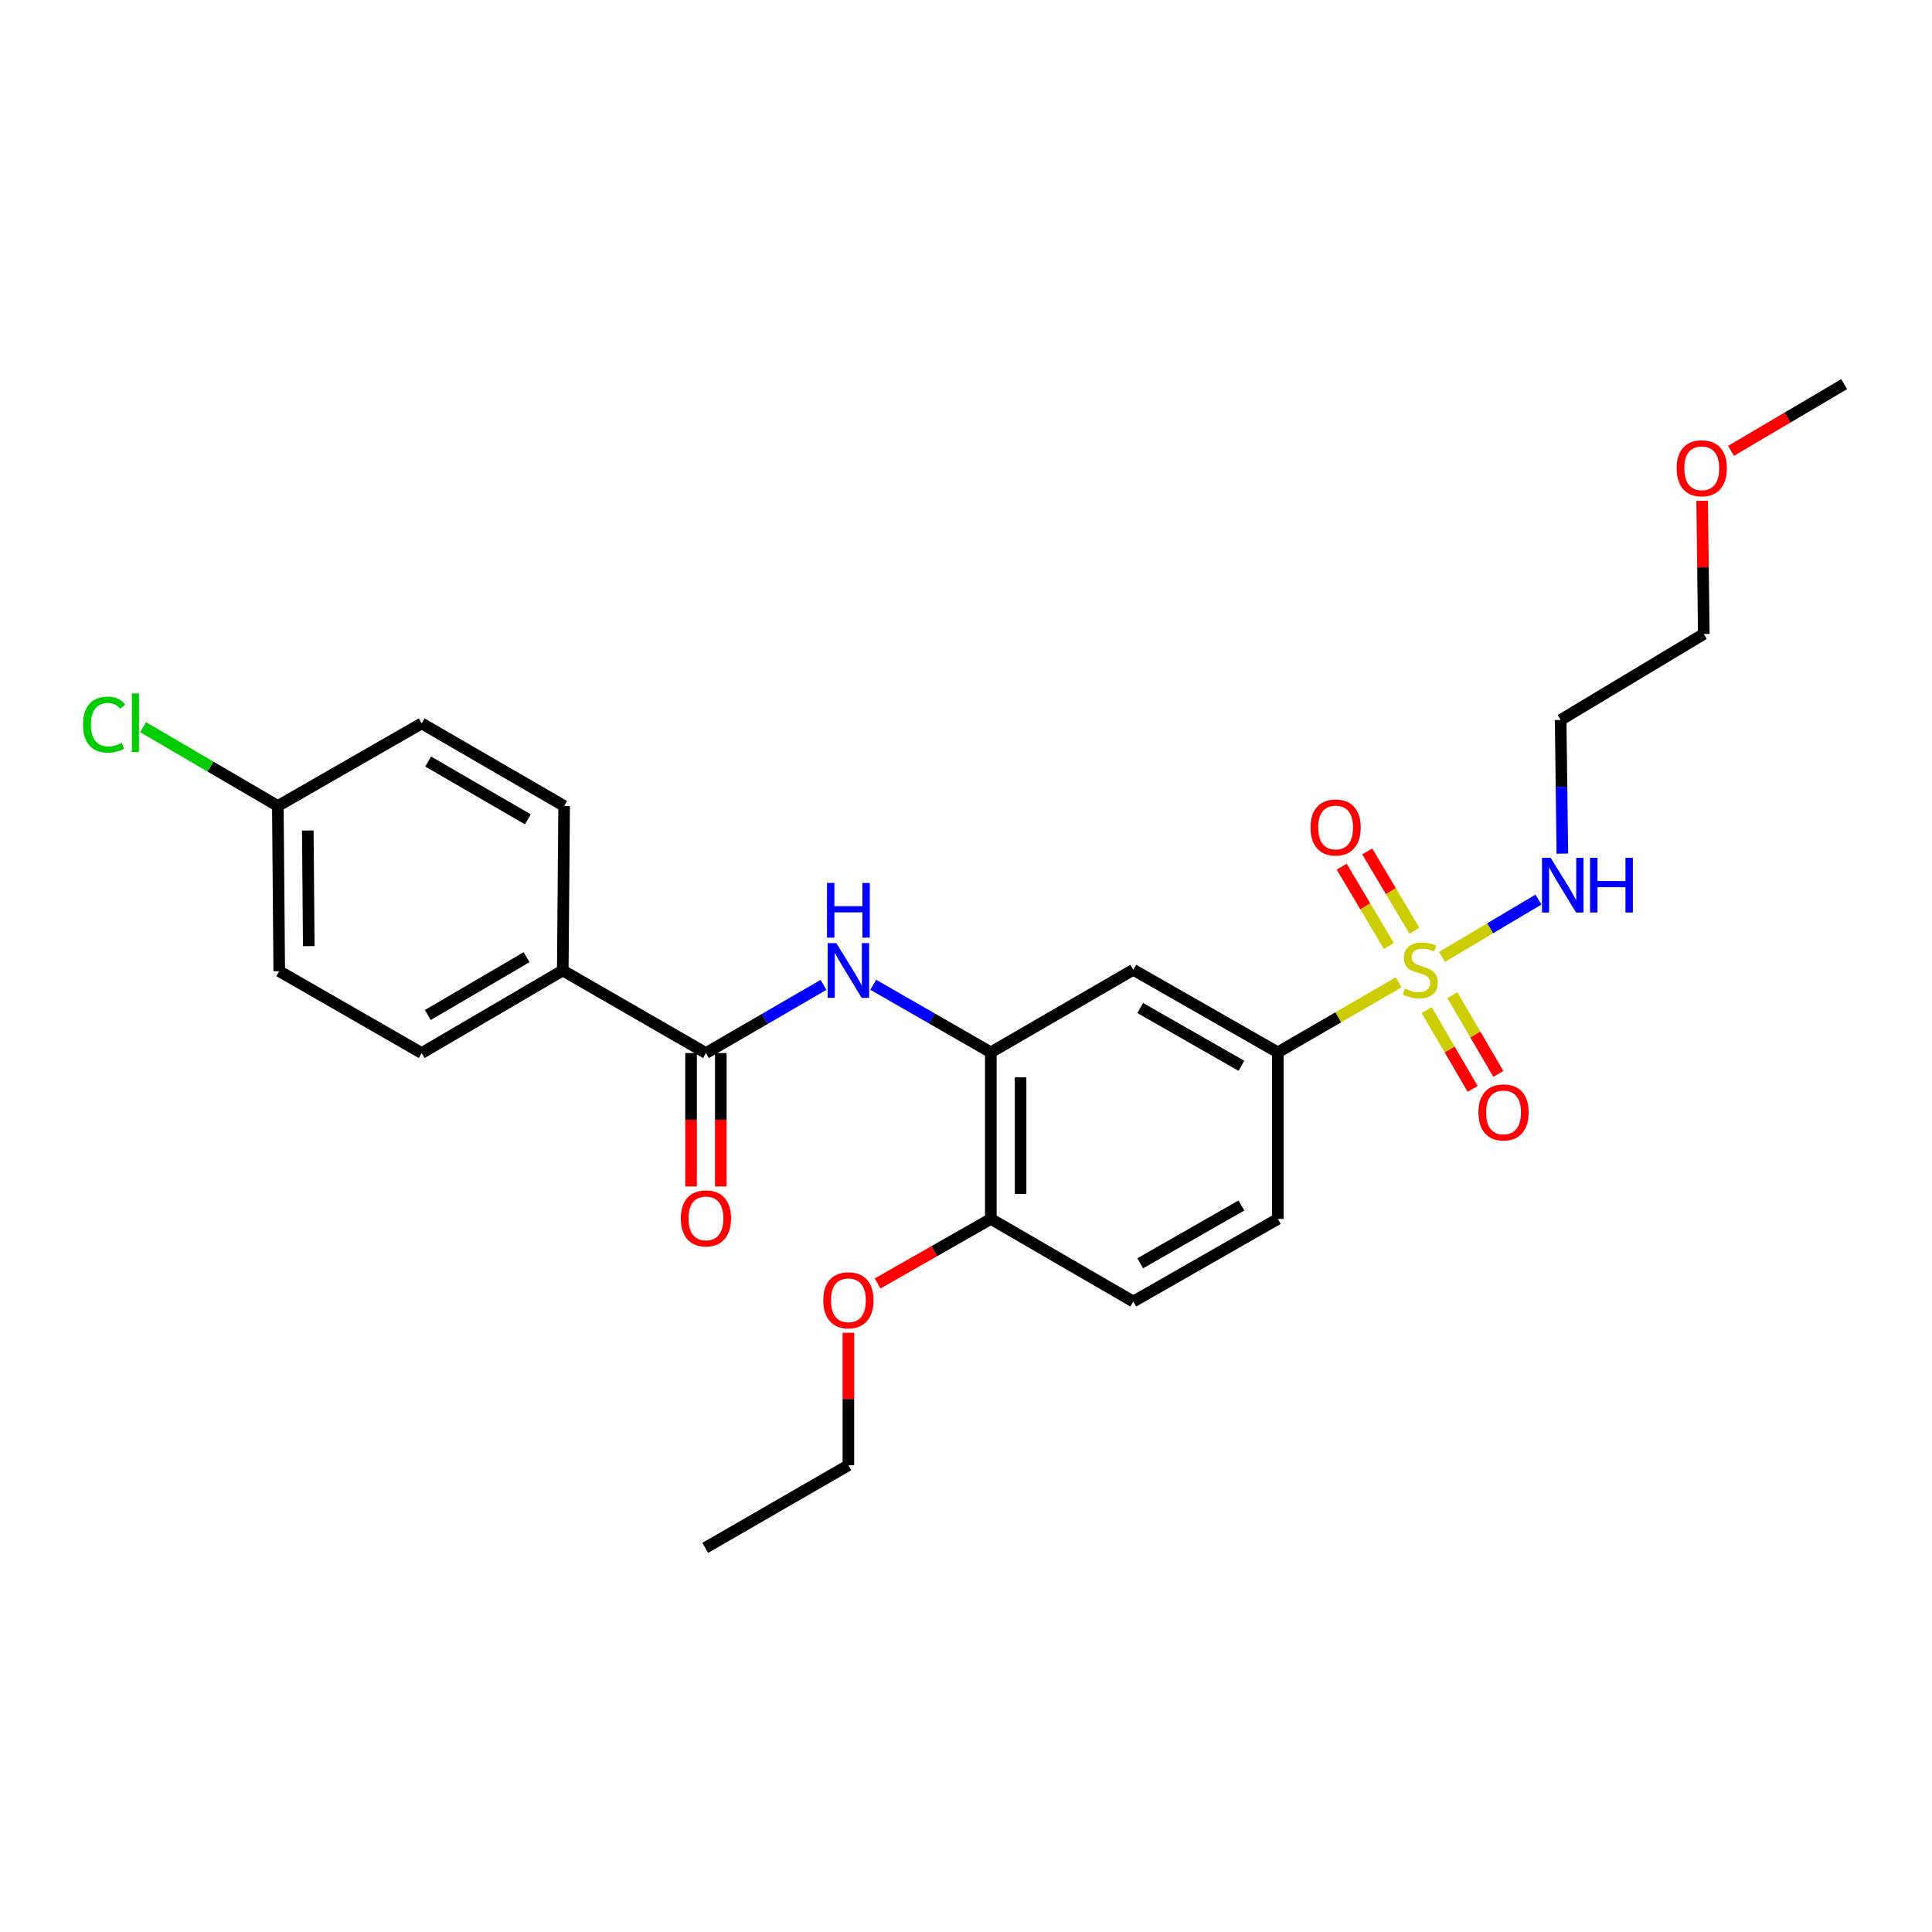 <?xml version='1.0' encoding='iso-8859-1'?>
<svg version='1.1' baseProfile='full'
              xmlns='http://www.w3.org/2000/svg'
                      xmlns:rdkit='http://www.rdkit.org/xml'
                      xmlns:xlink='http://www.w3.org/1999/xlink'
                  xml:space='preserve'
width='1000px' height='1000px' viewBox='0 0 1000 1000'>
<!-- END OF HEADER -->
<rect style='opacity:1.0;fill:#FFFFFF;stroke:none' width='1000' height='1000' x='0' y='0'> </rect>
<path class='bond-2' d='M 723.919,508.457 L 692.663,526.576' style='fill:none;fill-rule:evenodd;stroke:#CCCC00;stroke-width:6px;stroke-linecap:butt;stroke-linejoin:miter;stroke-opacity:1' />
<path class='bond-2' d='M 692.663,526.576 L 661.407,544.696' style='fill:none;fill-rule:evenodd;stroke:#000000;stroke-width:6px;stroke-linecap:butt;stroke-linejoin:miter;stroke-opacity:1' />
<path class='bond-5' d='M 732.081,481.762 L 719.885,461.24' style='fill:none;fill-rule:evenodd;stroke:#CCCC00;stroke-width:6px;stroke-linecap:butt;stroke-linejoin:miter;stroke-opacity:1' />
<path class='bond-5' d='M 719.885,461.24 L 707.688,440.717' style='fill:none;fill-rule:evenodd;stroke:#FF0000;stroke-width:6px;stroke-linecap:butt;stroke-linejoin:miter;stroke-opacity:1' />
<path class='bond-5' d='M 718.847,489.626 L 706.651,469.104' style='fill:none;fill-rule:evenodd;stroke:#CCCC00;stroke-width:6px;stroke-linecap:butt;stroke-linejoin:miter;stroke-opacity:1' />
<path class='bond-5' d='M 706.651,469.104 L 694.454,448.582' style='fill:none;fill-rule:evenodd;stroke:#FF0000;stroke-width:6px;stroke-linecap:butt;stroke-linejoin:miter;stroke-opacity:1' />
<path class='bond-6' d='M 738.43,522.858 L 750.34,543.235' style='fill:none;fill-rule:evenodd;stroke:#CCCC00;stroke-width:6px;stroke-linecap:butt;stroke-linejoin:miter;stroke-opacity:1' />
<path class='bond-6' d='M 750.34,543.235 L 762.251,563.612' style='fill:none;fill-rule:evenodd;stroke:#FF0000;stroke-width:6px;stroke-linecap:butt;stroke-linejoin:miter;stroke-opacity:1' />
<path class='bond-6' d='M 751.72,515.089 L 763.631,535.466' style='fill:none;fill-rule:evenodd;stroke:#CCCC00;stroke-width:6px;stroke-linecap:butt;stroke-linejoin:miter;stroke-opacity:1' />
<path class='bond-6' d='M 763.631,535.466 L 775.541,555.844' style='fill:none;fill-rule:evenodd;stroke:#FF0000;stroke-width:6px;stroke-linecap:butt;stroke-linejoin:miter;stroke-opacity:1' />
<path class='bond-8' d='M 746.354,495.291 L 771.333,480.452' style='fill:none;fill-rule:evenodd;stroke:#CCCC00;stroke-width:6px;stroke-linecap:butt;stroke-linejoin:miter;stroke-opacity:1' />
<path class='bond-8' d='M 771.333,480.452 L 796.312,465.612' style='fill:none;fill-rule:evenodd;stroke:#0000FF;stroke-width:6px;stroke-linecap:butt;stroke-linejoin:miter;stroke-opacity:1' />
<path class='bond-0' d='M 365.386,545.055 L 395.82,527.416' style='fill:none;fill-rule:evenodd;stroke:#000000;stroke-width:6px;stroke-linecap:butt;stroke-linejoin:miter;stroke-opacity:1' />
<path class='bond-0' d='M 395.82,527.416 L 426.255,509.777' style='fill:none;fill-rule:evenodd;stroke:#0000FF;stroke-width:6px;stroke-linecap:butt;stroke-linejoin:miter;stroke-opacity:1' />
<path class='bond-7' d='M 365.386,545.055 L 291.286,502.318' style='fill:none;fill-rule:evenodd;stroke:#000000;stroke-width:6px;stroke-linecap:butt;stroke-linejoin:miter;stroke-opacity:1' />
<path class='bond-10' d='M 357.688,545.055 L 357.688,579.576' style='fill:none;fill-rule:evenodd;stroke:#000000;stroke-width:6px;stroke-linecap:butt;stroke-linejoin:miter;stroke-opacity:1' />
<path class='bond-10' d='M 357.688,579.576 L 357.688,614.097' style='fill:none;fill-rule:evenodd;stroke:#FF0000;stroke-width:6px;stroke-linecap:butt;stroke-linejoin:miter;stroke-opacity:1' />
<path class='bond-10' d='M 373.083,545.055 L 373.083,579.576' style='fill:none;fill-rule:evenodd;stroke:#000000;stroke-width:6px;stroke-linecap:butt;stroke-linejoin:miter;stroke-opacity:1' />
<path class='bond-10' d='M 373.083,579.576 L 373.083,614.097' style='fill:none;fill-rule:evenodd;stroke:#FF0000;stroke-width:6px;stroke-linecap:butt;stroke-linejoin:miter;stroke-opacity:1' />
<path class='bond-1' d='M 451.992,509.713 L 482.425,527.204' style='fill:none;fill-rule:evenodd;stroke:#0000FF;stroke-width:6px;stroke-linecap:butt;stroke-linejoin:miter;stroke-opacity:1' />
<path class='bond-1' d='M 482.425,527.204 L 512.857,544.696' style='fill:none;fill-rule:evenodd;stroke:#000000;stroke-width:6px;stroke-linecap:butt;stroke-linejoin:miter;stroke-opacity:1' />
<path class='bond-4' d='M 661.407,544.696 L 586.589,501.959' style='fill:none;fill-rule:evenodd;stroke:#000000;stroke-width:6px;stroke-linecap:butt;stroke-linejoin:miter;stroke-opacity:1' />
<path class='bond-4' d='M 642.548,551.653 L 590.176,521.737' style='fill:none;fill-rule:evenodd;stroke:#000000;stroke-width:6px;stroke-linecap:butt;stroke-linejoin:miter;stroke-opacity:1' />
<path class='bond-11' d='M 661.407,544.696 L 661.407,630.914' style='fill:none;fill-rule:evenodd;stroke:#000000;stroke-width:6px;stroke-linecap:butt;stroke-linejoin:miter;stroke-opacity:1' />
<path class='bond-3' d='M 512.857,544.696 L 586.589,501.959' style='fill:none;fill-rule:evenodd;stroke:#000000;stroke-width:6px;stroke-linecap:butt;stroke-linejoin:miter;stroke-opacity:1' />
<path class='bond-26' d='M 512.857,544.696 L 512.857,630.914' style='fill:none;fill-rule:evenodd;stroke:#000000;stroke-width:6px;stroke-linecap:butt;stroke-linejoin:miter;stroke-opacity:1' />
<path class='bond-26' d='M 528.252,557.628 L 528.252,617.981' style='fill:none;fill-rule:evenodd;stroke:#000000;stroke-width:6px;stroke-linecap:butt;stroke-linejoin:miter;stroke-opacity:1' />
<path class='bond-13' d='M 291.286,502.318 L 218.264,545.055' style='fill:none;fill-rule:evenodd;stroke:#000000;stroke-width:6px;stroke-linecap:butt;stroke-linejoin:miter;stroke-opacity:1' />
<path class='bond-13' d='M 272.557,495.442 L 221.442,525.358' style='fill:none;fill-rule:evenodd;stroke:#000000;stroke-width:6px;stroke-linecap:butt;stroke-linejoin:miter;stroke-opacity:1' />
<path class='bond-14' d='M 291.286,502.318 L 291.996,417.177' style='fill:none;fill-rule:evenodd;stroke:#000000;stroke-width:6px;stroke-linecap:butt;stroke-linejoin:miter;stroke-opacity:1' />
<path class='bond-16' d='M 808.664,441.855 L 808.228,407.254' style='fill:none;fill-rule:evenodd;stroke:#0000FF;stroke-width:6px;stroke-linecap:butt;stroke-linejoin:miter;stroke-opacity:1' />
<path class='bond-16' d='M 808.228,407.254 L 807.792,372.652' style='fill:none;fill-rule:evenodd;stroke:#000000;stroke-width:6px;stroke-linecap:butt;stroke-linejoin:miter;stroke-opacity:1' />
<path class='bond-9' d='M 512.857,630.914 L 586.589,673.66' style='fill:none;fill-rule:evenodd;stroke:#000000;stroke-width:6px;stroke-linecap:butt;stroke-linejoin:miter;stroke-opacity:1' />
<path class='bond-20' d='M 512.857,630.914 L 483.552,647.618' style='fill:none;fill-rule:evenodd;stroke:#000000;stroke-width:6px;stroke-linecap:butt;stroke-linejoin:miter;stroke-opacity:1' />
<path class='bond-20' d='M 483.552,647.618 L 454.247,664.322' style='fill:none;fill-rule:evenodd;stroke:#FF0000;stroke-width:6px;stroke-linecap:butt;stroke-linejoin:miter;stroke-opacity:1' />
<path class='bond-12' d='M 661.407,630.914 L 586.589,673.66' style='fill:none;fill-rule:evenodd;stroke:#000000;stroke-width:6px;stroke-linecap:butt;stroke-linejoin:miter;stroke-opacity:1' />
<path class='bond-12' d='M 642.547,623.959 L 590.175,653.881' style='fill:none;fill-rule:evenodd;stroke:#000000;stroke-width:6px;stroke-linecap:butt;stroke-linejoin:miter;stroke-opacity:1' />
<path class='bond-17' d='M 218.264,545.055 L 144.533,502.677' style='fill:none;fill-rule:evenodd;stroke:#000000;stroke-width:6px;stroke-linecap:butt;stroke-linejoin:miter;stroke-opacity:1' />
<path class='bond-18' d='M 291.996,417.177 L 218.264,374.431' style='fill:none;fill-rule:evenodd;stroke:#000000;stroke-width:6px;stroke-linecap:butt;stroke-linejoin:miter;stroke-opacity:1' />
<path class='bond-18' d='M 273.215,424.083 L 221.603,394.161' style='fill:none;fill-rule:evenodd;stroke:#000000;stroke-width:6px;stroke-linecap:butt;stroke-linejoin:miter;stroke-opacity:1' />
<path class='bond-15' d='M 143.814,417.177 L 218.264,374.431' style='fill:none;fill-rule:evenodd;stroke:#000000;stroke-width:6px;stroke-linecap:butt;stroke-linejoin:miter;stroke-opacity:1' />
<path class='bond-19' d='M 143.814,417.177 L 108.94,396.787' style='fill:none;fill-rule:evenodd;stroke:#000000;stroke-width:6px;stroke-linecap:butt;stroke-linejoin:miter;stroke-opacity:1' />
<path class='bond-19' d='M 108.94,396.787 L 74.066,376.396' style='fill:none;fill-rule:evenodd;stroke:#00CC00;stroke-width:6px;stroke-linecap:butt;stroke-linejoin:miter;stroke-opacity:1' />
<path class='bond-27' d='M 143.814,417.177 L 144.533,502.677' style='fill:none;fill-rule:evenodd;stroke:#000000;stroke-width:6px;stroke-linecap:butt;stroke-linejoin:miter;stroke-opacity:1' />
<path class='bond-27' d='M 159.316,429.873 L 159.819,489.723' style='fill:none;fill-rule:evenodd;stroke:#000000;stroke-width:6px;stroke-linecap:butt;stroke-linejoin:miter;stroke-opacity:1' />
<path class='bond-22' d='M 807.792,372.652 L 881.883,328.136' style='fill:none;fill-rule:evenodd;stroke:#000000;stroke-width:6px;stroke-linecap:butt;stroke-linejoin:miter;stroke-opacity:1' />
<path class='bond-23' d='M 439.126,689.838 L 439.126,724.131' style='fill:none;fill-rule:evenodd;stroke:#FF0000;stroke-width:6px;stroke-linecap:butt;stroke-linejoin:miter;stroke-opacity:1' />
<path class='bond-23' d='M 439.126,724.131 L 439.126,758.424' style='fill:none;fill-rule:evenodd;stroke:#000000;stroke-width:6px;stroke-linecap:butt;stroke-linejoin:miter;stroke-opacity:1' />
<path class='bond-21' d='M 881.031,259.201 L 881.457,293.668' style='fill:none;fill-rule:evenodd;stroke:#FF0000;stroke-width:6px;stroke-linecap:butt;stroke-linejoin:miter;stroke-opacity:1' />
<path class='bond-21' d='M 881.457,293.668 L 881.883,328.136' style='fill:none;fill-rule:evenodd;stroke:#000000;stroke-width:6px;stroke-linecap:butt;stroke-linejoin:miter;stroke-opacity:1' />
<path class='bond-24' d='M 895.962,233.369 L 925.254,216.1' style='fill:none;fill-rule:evenodd;stroke:#FF0000;stroke-width:6px;stroke-linecap:butt;stroke-linejoin:miter;stroke-opacity:1' />
<path class='bond-24' d='M 925.254,216.1 L 954.545,198.83' style='fill:none;fill-rule:evenodd;stroke:#000000;stroke-width:6px;stroke-linecap:butt;stroke-linejoin:miter;stroke-opacity:1' />
<path class='bond-25' d='M 439.126,758.424 L 365.026,801.17' style='fill:none;fill-rule:evenodd;stroke:#000000;stroke-width:6px;stroke-linecap:butt;stroke-linejoin:miter;stroke-opacity:1' />
<path  class='atom-0' d='M 727.13 511.679
Q 727.45 511.799, 728.77 512.359
Q 730.09 512.919, 731.53 513.279
Q 733.01 513.599, 734.45 513.599
Q 737.13 513.599, 738.69 512.319
Q 740.25 510.999, 740.25 508.719
Q 740.25 507.159, 739.45 506.199
Q 738.69 505.239, 737.49 504.719
Q 736.29 504.199, 734.29 503.599
Q 731.77 502.839, 730.25 502.119
Q 728.77 501.399, 727.69 499.879
Q 726.65 498.359, 726.65 495.799
Q 726.65 492.239, 729.05 490.039
Q 731.49 487.839, 736.29 487.839
Q 739.57 487.839, 743.29 489.399
L 742.37 492.479
Q 738.97 491.079, 736.41 491.079
Q 733.65 491.079, 732.13 492.239
Q 730.61 493.359, 730.65 495.319
Q 730.65 496.839, 731.41 497.759
Q 732.21 498.679, 733.33 499.199
Q 734.49 499.719, 736.41 500.319
Q 738.97 501.119, 740.49 501.919
Q 742.01 502.719, 743.09 504.359
Q 744.21 505.959, 744.21 508.719
Q 744.21 512.639, 741.57 514.759
Q 738.97 516.839, 734.61 516.839
Q 732.09 516.839, 730.17 516.279
Q 728.29 515.759, 726.05 514.839
L 727.13 511.679
' fill='#CCCC00'/>
<path  class='atom-2' d='M 432.866 488.158
L 442.146 503.158
Q 443.066 504.638, 444.546 507.318
Q 446.026 509.998, 446.106 510.158
L 446.106 488.158
L 449.866 488.158
L 449.866 516.478
L 445.986 516.478
L 436.026 500.078
Q 434.866 498.158, 433.626 495.958
Q 432.426 493.758, 432.066 493.078
L 432.066 516.478
L 428.386 516.478
L 428.386 488.158
L 432.866 488.158
' fill='#0000FF'/>
<path  class='atom-2' d='M 428.046 457.006
L 431.886 457.006
L 431.886 469.046
L 446.366 469.046
L 446.366 457.006
L 450.206 457.006
L 450.206 485.326
L 446.366 485.326
L 446.366 472.246
L 431.886 472.246
L 431.886 485.326
L 428.046 485.326
L 428.046 457.006
' fill='#0000FF'/>
<path  class='atom-6' d='M 678.306 428.298
Q 678.306 421.498, 681.666 417.698
Q 685.026 413.898, 691.306 413.898
Q 697.586 413.898, 700.946 417.698
Q 704.306 421.498, 704.306 428.298
Q 704.306 435.178, 700.906 439.098
Q 697.506 442.978, 691.306 442.978
Q 685.066 442.978, 681.666 439.098
Q 678.306 435.218, 678.306 428.298
M 691.306 439.778
Q 695.626 439.778, 697.946 436.898
Q 700.306 433.978, 700.306 428.298
Q 700.306 422.738, 697.946 419.938
Q 695.626 417.098, 691.306 417.098
Q 686.986 417.098, 684.626 419.898
Q 682.306 422.698, 682.306 428.298
Q 682.306 434.018, 684.626 436.898
Q 686.986 439.778, 691.306 439.778
' fill='#FF0000'/>
<path  class='atom-7' d='M 765.226 575.77
Q 765.226 568.97, 768.586 565.17
Q 771.946 561.37, 778.226 561.37
Q 784.506 561.37, 787.866 565.17
Q 791.226 568.97, 791.226 575.77
Q 791.226 582.65, 787.826 586.57
Q 784.426 590.45, 778.226 590.45
Q 771.986 590.45, 768.586 586.57
Q 765.226 582.69, 765.226 575.77
M 778.226 587.25
Q 782.546 587.25, 784.866 584.37
Q 787.226 581.45, 787.226 575.77
Q 787.226 570.21, 784.866 567.41
Q 782.546 564.57, 778.226 564.57
Q 773.906 564.57, 771.546 567.37
Q 769.226 570.17, 769.226 575.77
Q 769.226 581.49, 771.546 584.37
Q 773.906 587.25, 778.226 587.25
' fill='#FF0000'/>
<path  class='atom-9' d='M 802.61 443.992
L 811.89 458.992
Q 812.81 460.472, 814.29 463.152
Q 815.77 465.832, 815.85 465.992
L 815.85 443.992
L 819.61 443.992
L 819.61 472.312
L 815.73 472.312
L 805.77 455.912
Q 804.61 453.992, 803.37 451.792
Q 802.17 449.592, 801.81 448.912
L 801.81 472.312
L 798.13 472.312
L 798.13 443.992
L 802.61 443.992
' fill='#0000FF'/>
<path  class='atom-9' d='M 823.01 443.992
L 826.85 443.992
L 826.85 456.032
L 841.33 456.032
L 841.33 443.992
L 845.17 443.992
L 845.17 472.312
L 841.33 472.312
L 841.33 459.232
L 826.85 459.232
L 826.85 472.312
L 823.01 472.312
L 823.01 443.992
' fill='#0000FF'/>
<path  class='atom-11' d='M 352.386 630.635
Q 352.386 623.835, 355.746 620.035
Q 359.106 616.235, 365.386 616.235
Q 371.666 616.235, 375.026 620.035
Q 378.386 623.835, 378.386 630.635
Q 378.386 637.515, 374.986 641.435
Q 371.586 645.315, 365.386 645.315
Q 359.146 645.315, 355.746 641.435
Q 352.386 637.555, 352.386 630.635
M 365.386 642.115
Q 369.706 642.115, 372.026 639.235
Q 374.386 636.315, 374.386 630.635
Q 374.386 625.075, 372.026 622.275
Q 369.706 619.435, 365.386 619.435
Q 361.066 619.435, 358.706 622.235
Q 356.386 625.035, 356.386 630.635
Q 356.386 636.355, 358.706 639.235
Q 361.066 642.115, 365.386 642.115
' fill='#FF0000'/>
<path  class='atom-20' d='M 42.971 375.052
Q 42.971 368.012, 46.251 364.332
Q 49.571 360.612, 55.851 360.612
Q 61.691 360.612, 64.811 364.732
L 62.171 366.892
Q 59.891 363.892, 55.851 363.892
Q 51.571 363.892, 49.291 366.772
Q 47.051 369.612, 47.051 375.052
Q 47.051 380.652, 49.371 383.532
Q 51.731 386.412, 56.291 386.412
Q 59.411 386.412, 63.051 384.532
L 64.171 387.532
Q 62.691 388.492, 60.451 389.052
Q 58.211 389.612, 55.731 389.612
Q 49.571 389.612, 46.251 385.852
Q 42.971 382.092, 42.971 375.052
' fill='#00CC00'/>
<path  class='atom-20' d='M 68.251 358.892
L 71.931 358.892
L 71.931 389.252
L 68.251 389.252
L 68.251 358.892
' fill='#00CC00'/>
<path  class='atom-21' d='M 426.126 673.021
Q 426.126 666.221, 429.486 662.421
Q 432.846 658.621, 439.126 658.621
Q 445.406 658.621, 448.766 662.421
Q 452.126 666.221, 452.126 673.021
Q 452.126 679.901, 448.726 683.821
Q 445.326 687.701, 439.126 687.701
Q 432.886 687.701, 429.486 683.821
Q 426.126 679.941, 426.126 673.021
M 439.126 684.501
Q 443.446 684.501, 445.766 681.621
Q 448.126 678.701, 448.126 673.021
Q 448.126 667.461, 445.766 664.661
Q 443.446 661.821, 439.126 661.821
Q 434.806 661.821, 432.446 664.621
Q 430.126 667.421, 430.126 673.021
Q 430.126 678.741, 432.446 681.621
Q 434.806 684.501, 439.126 684.501
' fill='#FF0000'/>
<path  class='atom-22' d='M 867.822 242.374
Q 867.822 235.574, 871.182 231.774
Q 874.542 227.974, 880.822 227.974
Q 887.102 227.974, 890.462 231.774
Q 893.822 235.574, 893.822 242.374
Q 893.822 249.254, 890.422 253.174
Q 887.022 257.054, 880.822 257.054
Q 874.582 257.054, 871.182 253.174
Q 867.822 249.294, 867.822 242.374
M 880.822 253.854
Q 885.142 253.854, 887.462 250.974
Q 889.822 248.054, 889.822 242.374
Q 889.822 236.814, 887.462 234.014
Q 885.142 231.174, 880.822 231.174
Q 876.502 231.174, 874.142 233.974
Q 871.822 236.774, 871.822 242.374
Q 871.822 248.094, 874.142 250.974
Q 876.502 253.854, 880.822 253.854
' fill='#FF0000'/>
</svg>
